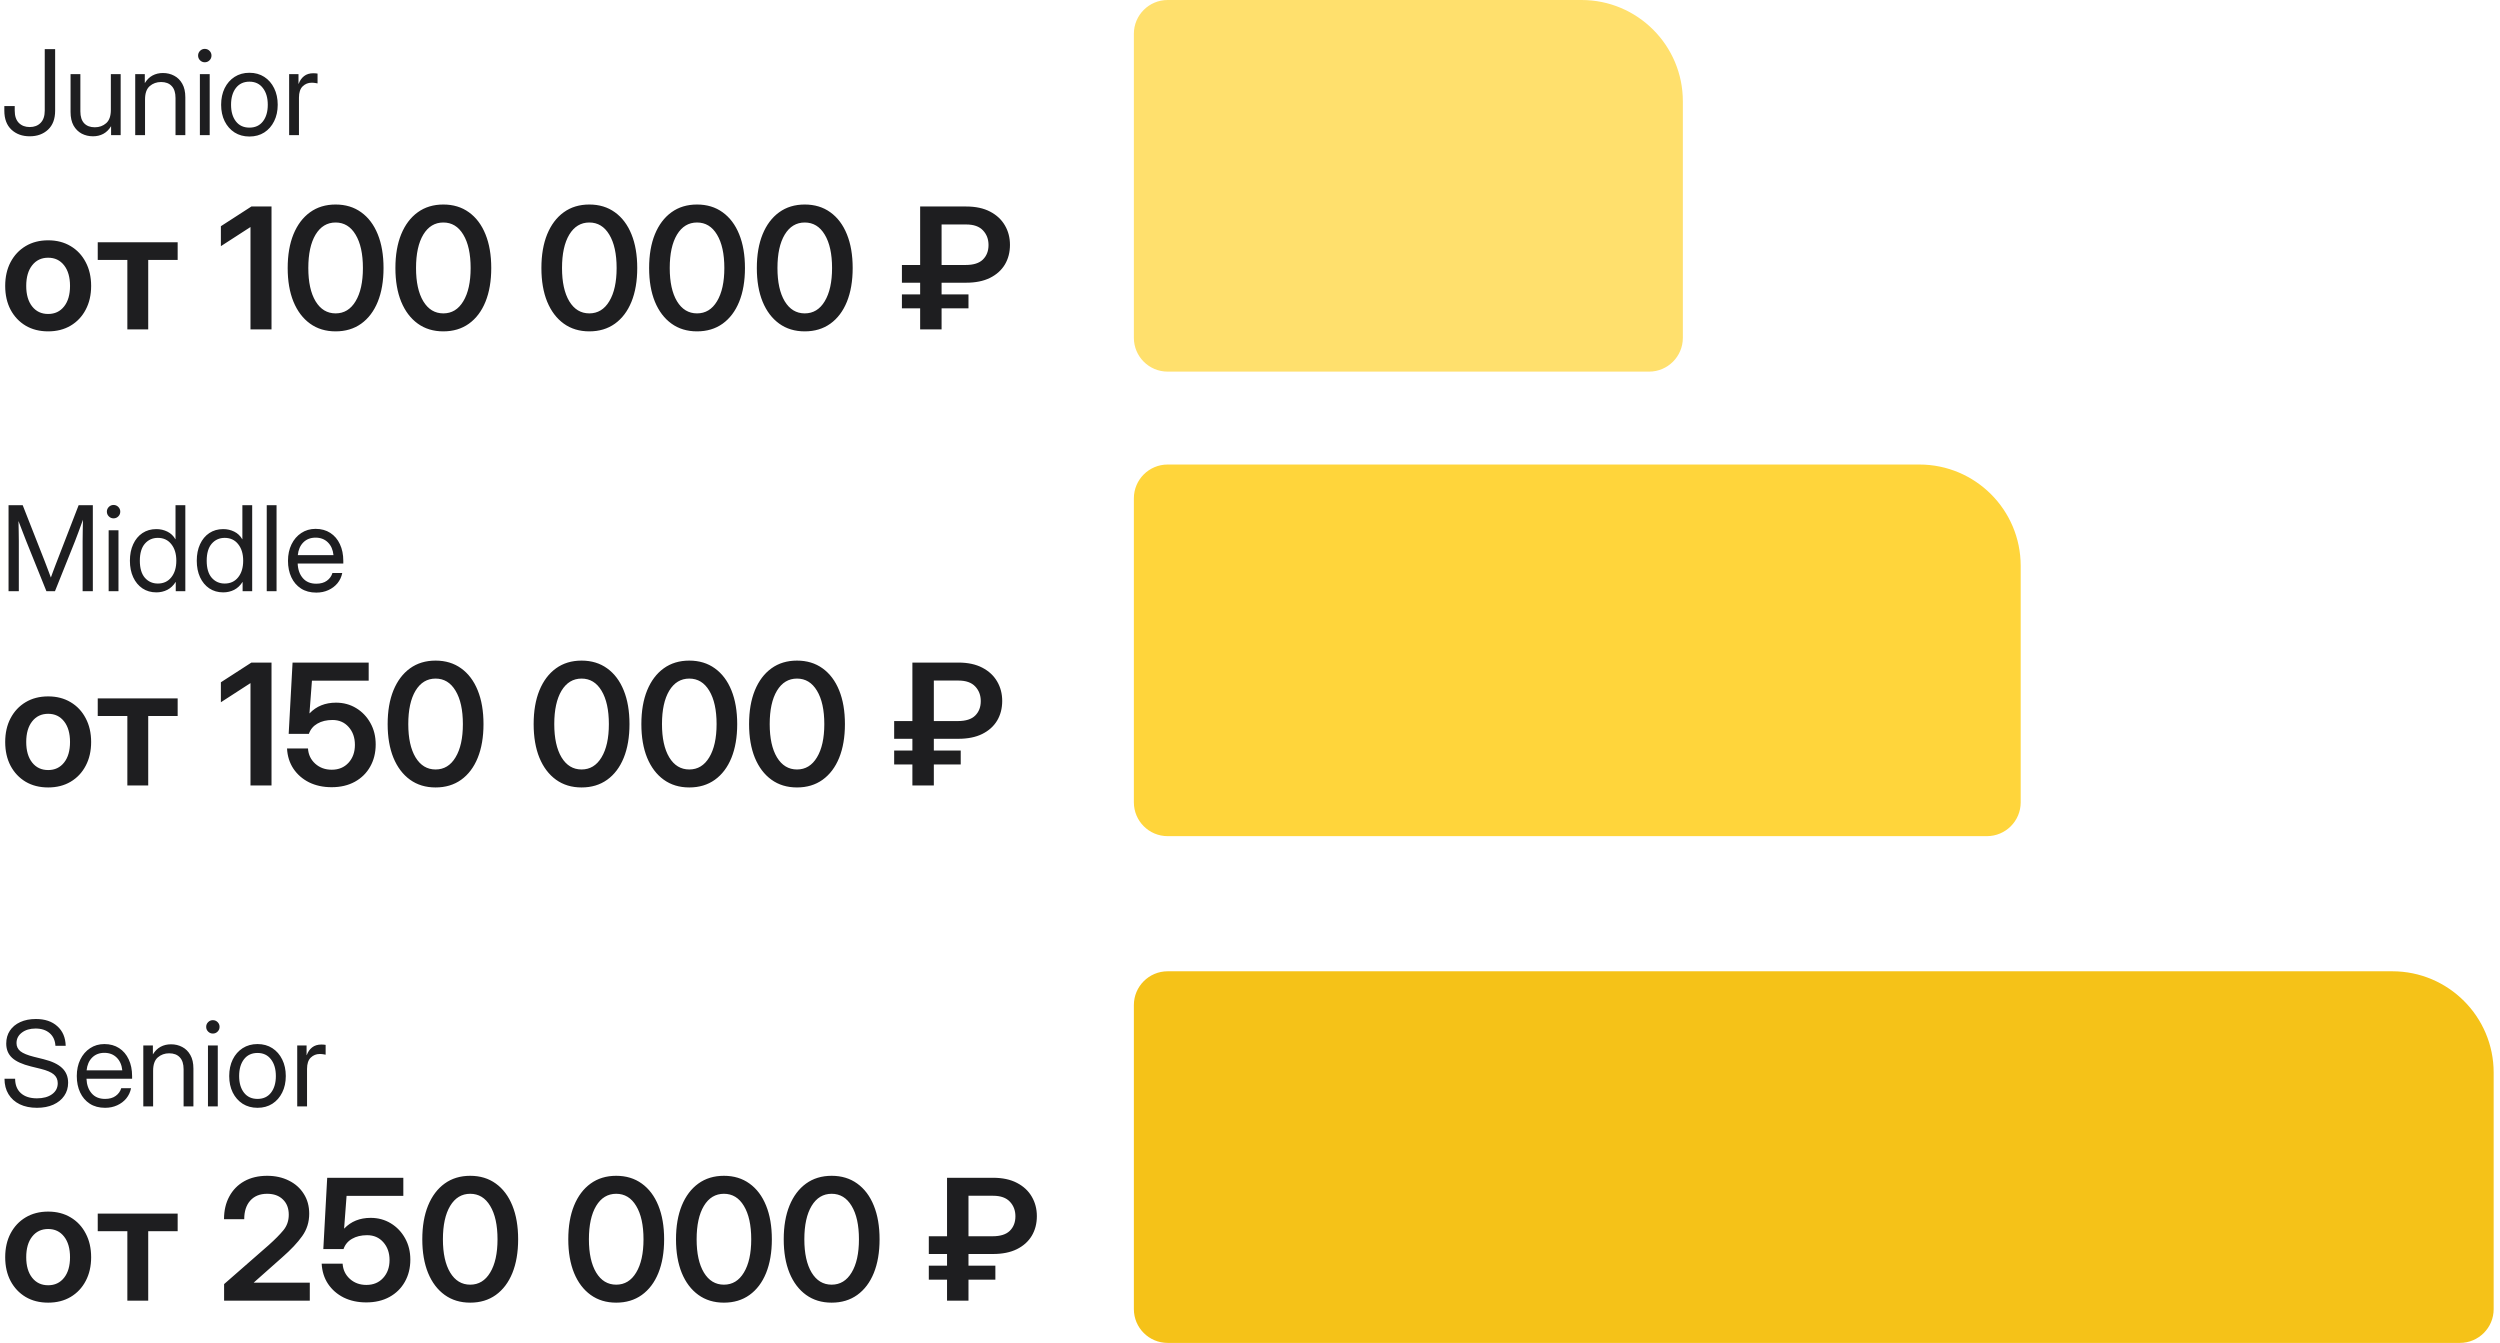 <?xml version="1.0" encoding="UTF-8"?> <svg xmlns="http://www.w3.org/2000/svg" width="296" height="159" viewBox="0 0 296 159" fill="none"><path d="M5.703 93.234C4.688 93.234 3.799 93.01 3.037 92.561C2.275 92.105 1.68 91.473 1.25 90.666C0.827 89.859 0.615 88.921 0.615 87.853C0.615 86.786 0.827 85.848 1.25 85.041C1.68 84.227 2.275 83.592 3.037 83.137C3.799 82.681 4.688 82.453 5.703 82.453C6.712 82.453 7.598 82.681 8.359 83.137C9.128 83.592 9.723 84.227 10.146 85.041C10.576 85.848 10.791 86.786 10.791 87.853C10.791 88.921 10.576 89.859 10.146 90.666C9.723 91.473 9.128 92.105 8.359 92.561C7.598 93.01 6.712 93.234 5.703 93.234ZM5.703 91.174C6.491 91.174 7.119 90.878 7.588 90.285C8.057 89.693 8.291 88.882 8.291 87.853C8.291 86.825 8.057 86.011 7.588 85.412C7.119 84.813 6.491 84.514 5.703 84.514C4.909 84.514 4.277 84.813 3.809 85.412C3.34 86.005 3.105 86.818 3.105 87.853C3.105 88.882 3.34 89.693 3.809 90.285C4.277 90.878 4.909 91.174 5.703 91.174ZM15.078 93V84.777H11.572V82.688H21.035V84.777H17.549V93H15.078ZM32.148 78.449V93H29.658V80.891H29.639L26.152 83.147V80.783L29.766 78.449H32.148ZM39.268 93.205C38.265 93.205 37.373 93.013 36.592 92.629C35.817 92.238 35.199 91.698 34.736 91.008C34.281 90.318 34.03 89.52 33.984 88.615H36.465C36.51 89.344 36.797 89.947 37.324 90.422C37.852 90.897 38.503 91.135 39.277 91.135C40.098 91.135 40.758 90.861 41.26 90.314C41.768 89.761 42.022 89.055 42.022 88.195C42.022 87.336 41.774 86.63 41.279 86.076C40.791 85.523 40.153 85.246 39.365 85.246C38.669 85.246 38.073 85.389 37.578 85.676C37.09 85.956 36.755 86.359 36.572 86.887H34.18L34.639 78.449H43.652V80.588H36.934L36.641 84.455H36.66C37.461 83.615 38.503 83.195 39.785 83.195C40.664 83.195 41.458 83.41 42.168 83.84C42.878 84.269 43.441 84.859 43.857 85.607C44.274 86.35 44.482 87.193 44.482 88.137C44.482 89.126 44.264 90.005 43.828 90.773C43.398 91.535 42.793 92.131 42.012 92.561C41.23 92.99 40.316 93.205 39.268 93.205ZM51.572 93.234C50.4 93.234 49.391 92.928 48.545 92.316C47.699 91.704 47.044 90.838 46.582 89.719C46.126 88.599 45.898 87.271 45.898 85.734C45.898 84.191 46.126 82.86 46.582 81.74C47.044 80.614 47.699 79.745 48.545 79.133C49.391 78.521 50.4 78.215 51.572 78.215C52.744 78.215 53.753 78.521 54.6 79.133C55.453 79.745 56.107 80.614 56.562 81.74C57.018 82.86 57.246 84.191 57.246 85.734C57.246 87.271 57.018 88.602 56.562 89.728C56.107 90.848 55.453 91.714 54.6 92.326C53.753 92.932 52.744 93.234 51.572 93.234ZM51.572 91.106C52.575 91.106 53.363 90.627 53.935 89.67C54.515 88.713 54.805 87.401 54.805 85.734C54.805 84.055 54.515 82.736 53.935 81.779C53.363 80.822 52.575 80.344 51.572 80.344C50.57 80.344 49.779 80.822 49.199 81.779C48.626 82.736 48.34 84.055 48.34 85.734C48.34 87.401 48.626 88.713 49.199 89.67C49.779 90.627 50.57 91.106 51.572 91.106ZM68.857 93.234C67.686 93.234 66.676 92.928 65.83 92.316C64.984 91.704 64.329 90.838 63.867 89.719C63.411 88.599 63.184 87.271 63.184 85.734C63.184 84.191 63.411 82.86 63.867 81.74C64.329 80.614 64.984 79.745 65.83 79.133C66.676 78.521 67.686 78.215 68.857 78.215C70.029 78.215 71.038 78.521 71.885 79.133C72.738 79.745 73.392 80.614 73.848 81.74C74.303 82.86 74.531 84.191 74.531 85.734C74.531 87.271 74.303 88.602 73.848 89.728C73.392 90.848 72.738 91.714 71.885 92.326C71.038 92.932 70.029 93.234 68.857 93.234ZM68.857 91.106C69.86 91.106 70.648 90.627 71.221 89.67C71.8 88.713 72.09 87.401 72.09 85.734C72.09 84.055 71.8 82.736 71.221 81.779C70.648 80.822 69.86 80.344 68.857 80.344C67.855 80.344 67.064 80.822 66.484 81.779C65.912 82.736 65.625 84.055 65.625 85.734C65.625 87.401 65.912 88.713 66.484 89.67C67.064 90.627 67.855 91.106 68.857 91.106ZM81.611 93.234C80.439 93.234 79.43 92.928 78.584 92.316C77.738 91.704 77.083 90.838 76.621 89.719C76.165 88.599 75.938 87.271 75.938 85.734C75.938 84.191 76.165 82.86 76.621 81.74C77.083 80.614 77.738 79.745 78.584 79.133C79.43 78.521 80.439 78.215 81.611 78.215C82.783 78.215 83.792 78.521 84.639 79.133C85.492 79.745 86.146 80.614 86.602 81.74C87.057 82.86 87.285 84.191 87.285 85.734C87.285 87.271 87.057 88.602 86.602 89.728C86.146 90.848 85.492 91.714 84.639 92.326C83.792 92.932 82.783 93.234 81.611 93.234ZM81.611 91.106C82.614 91.106 83.402 90.627 83.975 89.67C84.554 88.713 84.844 87.401 84.844 85.734C84.844 84.055 84.554 82.736 83.975 81.779C83.402 80.822 82.614 80.344 81.611 80.344C80.609 80.344 79.818 80.822 79.238 81.779C78.665 82.736 78.379 84.055 78.379 85.734C78.379 87.401 78.665 88.713 79.238 89.67C79.818 90.627 80.609 91.106 81.611 91.106ZM94.365 93.234C93.193 93.234 92.184 92.928 91.338 92.316C90.492 91.704 89.837 90.838 89.375 89.719C88.919 88.599 88.691 87.271 88.691 85.734C88.691 84.191 88.919 82.86 89.375 81.74C89.837 80.614 90.492 79.745 91.338 79.133C92.184 78.521 93.193 78.215 94.365 78.215C95.537 78.215 96.546 78.521 97.393 79.133C98.245 79.745 98.9 80.614 99.356 81.74C99.811 82.86 100.039 84.191 100.039 85.734C100.039 87.271 99.811 88.602 99.356 89.728C98.9 90.848 98.245 91.714 97.393 92.326C96.546 92.932 95.537 93.234 94.365 93.234ZM94.365 91.106C95.368 91.106 96.156 90.627 96.728 89.67C97.308 88.713 97.598 87.401 97.598 85.734C97.598 84.055 97.308 82.736 96.728 81.779C96.156 80.822 95.368 80.344 94.365 80.344C93.363 80.344 92.572 80.822 91.992 81.779C91.419 82.736 91.133 84.055 91.133 85.734C91.133 87.401 91.419 88.713 91.992 89.67C92.572 90.627 93.363 91.106 94.365 91.106ZM113.477 87.473H110.566V88.859H113.75V90.51H110.566V93H108.027V90.51H105.869V88.859H108.027V87.473H105.869V85.373H108.027V78.449H113.477C114.596 78.449 115.54 78.651 116.309 79.055C117.083 79.458 117.669 80.005 118.066 80.695C118.464 81.379 118.662 82.144 118.662 82.99C118.662 83.869 118.46 84.647 118.057 85.324C117.653 85.995 117.064 86.522 116.289 86.906C115.521 87.284 114.583 87.473 113.477 87.473ZM110.566 85.373H113.418C114.342 85.373 115.023 85.158 115.459 84.728C115.902 84.292 116.123 83.719 116.123 83.01C116.123 82.32 115.905 81.743 115.469 81.281C115.033 80.812 114.368 80.578 113.477 80.578H110.566V85.373Z" fill="#1E1E20"></path><path d="M1.012 70V59.815H2.687L5.271 66.391C5.334 66.546 5.41 66.742 5.496 66.978C5.587 67.211 5.678 67.453 5.77 67.703C5.865 67.949 5.95 68.175 6.022 68.38C6.095 68.175 6.177 67.949 6.269 67.703C6.364 67.453 6.455 67.211 6.542 66.978C6.633 66.742 6.708 66.546 6.768 66.391L9.311 59.815H10.992V70H9.782V64.094C9.782 63.729 9.787 63.324 9.796 62.877C9.805 62.426 9.814 61.979 9.823 61.537C9.627 62.075 9.447 62.567 9.283 63.014C9.119 63.46 8.982 63.82 8.873 64.094L6.508 70H5.496L3.117 64.094C3.012 63.834 2.88 63.495 2.721 63.075C2.561 62.656 2.383 62.193 2.188 61.688C2.201 62.107 2.21 62.526 2.215 62.945C2.224 63.365 2.229 63.747 2.229 64.094V70H1.012ZM12.865 70V62.781H14.027V70H12.865ZM13.446 61.373C13.227 61.373 13.041 61.296 12.886 61.141C12.731 60.986 12.653 60.799 12.653 60.58C12.653 60.361 12.731 60.175 12.886 60.02C13.041 59.865 13.227 59.787 13.446 59.787C13.665 59.787 13.852 59.865 14.007 60.02C14.162 60.175 14.239 60.361 14.239 60.58C14.239 60.799 14.162 60.986 14.007 61.141C13.852 61.296 13.665 61.373 13.446 61.373ZM18.512 70.137C17.887 70.137 17.338 69.98 16.864 69.665C16.395 69.346 16.03 68.906 15.771 68.346C15.511 67.781 15.381 67.129 15.381 66.391C15.381 65.648 15.511 64.996 15.771 64.436C16.03 63.87 16.395 63.431 16.864 63.116C17.338 62.802 17.887 62.645 18.512 62.645C18.981 62.645 19.416 62.745 19.817 62.945C20.218 63.141 20.535 63.442 20.768 63.848H20.781V59.815H21.943V70H20.809V68.906H20.795C20.535 69.321 20.207 69.631 19.811 69.836C19.414 70.037 18.981 70.137 18.512 70.137ZM18.689 69.091C19.359 69.091 19.89 68.845 20.282 68.353C20.679 67.86 20.877 67.206 20.877 66.391C20.877 65.575 20.679 64.921 20.282 64.429C19.89 63.932 19.359 63.684 18.689 63.684C18.065 63.684 17.552 63.914 17.151 64.374C16.755 64.834 16.557 65.507 16.557 66.391C16.557 67.275 16.755 67.947 17.151 68.407C17.552 68.863 18.065 69.091 18.689 69.091ZM26.428 70.137C25.803 70.137 25.254 69.98 24.78 69.665C24.311 69.346 23.946 68.906 23.686 68.346C23.427 67.781 23.297 67.129 23.297 66.391C23.297 65.648 23.427 64.996 23.686 64.436C23.946 63.87 24.311 63.431 24.78 63.116C25.254 62.802 25.803 62.645 26.428 62.645C26.897 62.645 27.332 62.745 27.733 62.945C28.134 63.141 28.451 63.442 28.684 63.848H28.697V59.815H29.859V70H28.725V68.906H28.711C28.451 69.321 28.123 69.631 27.727 69.836C27.33 70.037 26.897 70.137 26.428 70.137ZM26.605 69.091C27.275 69.091 27.806 68.845 28.198 68.353C28.595 67.86 28.793 67.206 28.793 66.391C28.793 65.575 28.595 64.921 28.198 64.429C27.806 63.932 27.275 63.684 26.605 63.684C25.981 63.684 25.468 63.914 25.067 64.374C24.671 64.834 24.473 65.507 24.473 66.391C24.473 67.275 24.671 67.947 25.067 68.407C25.468 68.863 25.981 69.091 26.605 69.091ZM32.744 59.815V70H31.582V59.815H32.744ZM37.447 70.164C36.741 70.164 36.137 70.002 35.636 69.679C35.139 69.355 34.758 68.911 34.494 68.346C34.23 67.776 34.098 67.129 34.098 66.404C34.098 65.671 34.237 65.019 34.515 64.449C34.793 63.88 35.178 63.433 35.67 63.109C36.162 62.781 36.727 62.617 37.365 62.617C38.035 62.617 38.616 62.777 39.108 63.096C39.601 63.415 39.979 63.859 40.243 64.429C40.512 64.998 40.647 65.657 40.647 66.404V66.726H35.246C35.273 67.432 35.476 68.006 35.855 68.448C36.233 68.89 36.764 69.111 37.447 69.111C37.962 69.111 38.382 68.993 38.705 68.756C39.033 68.519 39.252 68.213 39.361 67.84H40.523C40.432 68.3 40.243 68.706 39.956 69.057C39.669 69.403 39.309 69.674 38.876 69.87C38.448 70.066 37.971 70.164 37.447 70.164ZM35.26 65.728H39.484C39.421 65.094 39.2 64.591 38.821 64.217C38.443 63.843 37.958 63.656 37.365 63.656C36.773 63.656 36.29 63.843 35.916 64.217C35.542 64.591 35.324 65.094 35.26 65.728Z" fill="#1E1E20"></path><path d="M5.703 154.234C4.688 154.234 3.799 154.01 3.037 153.561C2.275 153.105 1.68 152.473 1.25 151.666C0.827 150.859 0.615 149.921 0.615 148.854C0.615 147.786 0.827 146.848 1.25 146.041C1.68 145.227 2.275 144.592 3.037 144.137C3.799 143.681 4.688 143.453 5.703 143.453C6.712 143.453 7.598 143.681 8.359 144.137C9.128 144.592 9.723 145.227 10.146 146.041C10.576 146.848 10.791 147.786 10.791 148.854C10.791 149.921 10.576 150.859 10.146 151.666C9.723 152.473 9.128 153.105 8.359 153.561C7.598 154.01 6.712 154.234 5.703 154.234ZM5.703 152.174C6.491 152.174 7.119 151.878 7.588 151.285C8.057 150.693 8.291 149.882 8.291 148.854C8.291 147.825 8.057 147.011 7.588 146.412C7.119 145.813 6.491 145.514 5.703 145.514C4.909 145.514 4.277 145.813 3.809 146.412C3.34 147.005 3.105 147.818 3.105 148.854C3.105 149.882 3.34 150.693 3.809 151.285C4.277 151.878 4.909 152.174 5.703 152.174ZM15.078 154V145.777H11.572V143.688H21.035V145.777H17.549V154H15.078ZM26.533 154V152.037L31.816 147.418C32.552 146.76 33.132 146.174 33.555 145.66C33.978 145.146 34.19 144.534 34.19 143.824C34.19 143.062 33.958 142.46 33.496 142.018C33.04 141.568 32.419 141.344 31.631 141.344C30.778 141.344 30.111 141.614 29.629 142.154C29.154 142.688 28.916 143.421 28.916 144.352H26.523C26.523 143.329 26.732 142.434 27.148 141.666C27.565 140.891 28.154 140.289 28.916 139.859C29.684 139.43 30.589 139.215 31.631 139.215C32.594 139.215 33.45 139.404 34.199 139.781C34.954 140.152 35.544 140.676 35.967 141.354C36.397 142.024 36.611 142.809 36.611 143.707C36.611 144.697 36.335 145.579 35.781 146.354C35.234 147.128 34.443 147.968 33.408 148.873L30.049 151.852V151.871H36.68V154H26.533ZM43.369 154.205C42.367 154.205 41.475 154.013 40.693 153.629C39.919 153.238 39.3 152.698 38.838 152.008C38.382 151.318 38.132 150.52 38.086 149.615H40.566C40.612 150.344 40.898 150.947 41.426 151.422C41.953 151.897 42.604 152.135 43.379 152.135C44.199 152.135 44.86 151.861 45.361 151.314C45.869 150.761 46.123 150.055 46.123 149.195C46.123 148.336 45.876 147.63 45.381 147.076C44.893 146.523 44.255 146.246 43.467 146.246C42.77 146.246 42.175 146.389 41.68 146.676C41.191 146.956 40.856 147.359 40.674 147.887H38.281L38.74 139.449H47.754V141.588H41.035L40.742 145.455H40.762C41.562 144.615 42.604 144.195 43.887 144.195C44.766 144.195 45.56 144.41 46.27 144.84C46.979 145.27 47.542 145.859 47.959 146.607C48.376 147.35 48.584 148.193 48.584 149.137C48.584 150.126 48.366 151.005 47.93 151.773C47.5 152.535 46.895 153.131 46.113 153.561C45.332 153.99 44.417 154.205 43.369 154.205ZM55.674 154.234C54.502 154.234 53.493 153.928 52.647 153.316C51.8 152.704 51.146 151.839 50.684 150.719C50.228 149.599 50 148.271 50 146.734C50 145.191 50.228 143.86 50.684 142.74C51.146 141.614 51.8 140.745 52.647 140.133C53.493 139.521 54.502 139.215 55.674 139.215C56.846 139.215 57.855 139.521 58.701 140.133C59.554 140.745 60.208 141.614 60.664 142.74C61.12 143.86 61.348 145.191 61.348 146.734C61.348 148.271 61.12 149.602 60.664 150.729C60.208 151.848 59.554 152.714 58.701 153.326C57.855 153.932 56.846 154.234 55.674 154.234ZM55.674 152.105C56.676 152.105 57.464 151.627 58.037 150.67C58.617 149.713 58.906 148.401 58.906 146.734C58.906 145.055 58.617 143.736 58.037 142.779C57.464 141.822 56.676 141.344 55.674 141.344C54.671 141.344 53.88 141.822 53.301 142.779C52.728 143.736 52.441 145.055 52.441 146.734C52.441 148.401 52.728 149.713 53.301 150.67C53.88 151.627 54.671 152.105 55.674 152.105ZM72.959 154.234C71.787 154.234 70.778 153.928 69.932 153.316C69.085 152.704 68.431 151.839 67.969 150.719C67.513 149.599 67.285 148.271 67.285 146.734C67.285 145.191 67.513 143.86 67.969 142.74C68.431 141.614 69.085 140.745 69.932 140.133C70.778 139.521 71.787 139.215 72.959 139.215C74.131 139.215 75.14 139.521 75.986 140.133C76.839 140.745 77.493 141.614 77.949 142.74C78.405 143.86 78.633 145.191 78.633 146.734C78.633 148.271 78.405 149.602 77.949 150.729C77.493 151.848 76.839 152.714 75.986 153.326C75.14 153.932 74.131 154.234 72.959 154.234ZM72.959 152.105C73.962 152.105 74.749 151.627 75.322 150.67C75.902 149.713 76.191 148.401 76.191 146.734C76.191 145.055 75.902 143.736 75.322 142.779C74.749 141.822 73.962 141.344 72.959 141.344C71.956 141.344 71.165 141.822 70.586 142.779C70.013 143.736 69.727 145.055 69.727 146.734C69.727 148.401 70.013 149.713 70.586 150.67C71.165 151.627 71.956 152.105 72.959 152.105ZM85.713 154.234C84.541 154.234 83.532 153.928 82.686 153.316C81.839 152.704 81.185 151.839 80.723 150.719C80.267 149.599 80.039 148.271 80.039 146.734C80.039 145.191 80.267 143.86 80.723 142.74C81.185 141.614 81.839 140.745 82.686 140.133C83.532 139.521 84.541 139.215 85.713 139.215C86.885 139.215 87.894 139.521 88.74 140.133C89.593 140.745 90.247 141.614 90.703 142.74C91.159 143.86 91.387 145.191 91.387 146.734C91.387 148.271 91.159 149.602 90.703 150.729C90.247 151.848 89.593 152.714 88.74 153.326C87.894 153.932 86.885 154.234 85.713 154.234ZM85.713 152.105C86.716 152.105 87.503 151.627 88.076 150.67C88.656 149.713 88.945 148.401 88.945 146.734C88.945 145.055 88.656 143.736 88.076 142.779C87.503 141.822 86.716 141.344 85.713 141.344C84.71 141.344 83.919 141.822 83.34 142.779C82.767 143.736 82.481 145.055 82.481 146.734C82.481 148.401 82.767 149.713 83.34 150.67C83.919 151.627 84.71 152.105 85.713 152.105ZM98.467 154.234C97.295 154.234 96.286 153.928 95.439 153.316C94.593 152.704 93.939 151.839 93.477 150.719C93.021 149.599 92.793 148.271 92.793 146.734C92.793 145.191 93.021 143.86 93.477 142.74C93.939 141.614 94.593 140.745 95.439 140.133C96.286 139.521 97.295 139.215 98.467 139.215C99.639 139.215 100.648 139.521 101.494 140.133C102.347 140.745 103.001 141.614 103.457 142.74C103.913 143.86 104.141 145.191 104.141 146.734C104.141 148.271 103.913 149.602 103.457 150.729C103.001 151.848 102.347 152.714 101.494 153.326C100.648 153.932 99.639 154.234 98.467 154.234ZM98.467 152.105C99.469 152.105 100.257 151.627 100.83 150.67C101.41 149.713 101.699 148.401 101.699 146.734C101.699 145.055 101.41 143.736 100.83 142.779C100.257 141.822 99.469 141.344 98.467 141.344C97.464 141.344 96.673 141.822 96.094 142.779C95.521 143.736 95.234 145.055 95.234 146.734C95.234 148.401 95.521 149.713 96.094 150.67C96.673 151.627 97.464 152.105 98.467 152.105ZM117.578 148.473H114.668V149.859H117.852V151.51H114.668V154H112.129V151.51H109.971V149.859H112.129V148.473H109.971V146.373H112.129V139.449H117.578C118.698 139.449 119.642 139.651 120.41 140.055C121.185 140.458 121.771 141.005 122.168 141.695C122.565 142.379 122.764 143.144 122.764 143.99C122.764 144.869 122.562 145.647 122.158 146.324C121.755 146.995 121.165 147.522 120.391 147.906C119.622 148.284 118.685 148.473 117.578 148.473ZM114.668 146.373H117.52C118.444 146.373 119.124 146.158 119.561 145.729C120.003 145.292 120.225 144.719 120.225 144.01C120.225 143.32 120.007 142.743 119.57 142.281C119.134 141.812 118.47 141.578 117.578 141.578H114.668V146.373Z" fill="#1E1E20"></path><path d="M4.375 131.164C3.591 131.164 2.912 131.025 2.338 130.747C1.764 130.465 1.319 130.066 1.005 129.551C0.69 129.036 0.533 128.425 0.533 127.719H1.791C1.791 128.448 2.017 129.018 2.468 129.428C2.924 129.838 3.559 130.043 4.375 130.043C5.118 130.043 5.713 129.881 6.159 129.558C6.61 129.234 6.836 128.799 6.836 128.252C6.836 127.828 6.683 127.484 6.378 127.22C6.073 126.955 5.553 126.732 4.819 126.55L3.678 126.27C2.639 126.014 1.889 125.673 1.429 125.244C0.968 124.816 0.738 124.255 0.738 123.562C0.738 122.975 0.882 122.464 1.169 122.031C1.461 121.594 1.871 121.254 2.399 121.013C2.928 120.771 3.546 120.65 4.252 120.65C5.314 120.65 6.159 120.935 6.788 121.505C7.422 122.07 7.752 122.842 7.779 123.822H6.562C6.526 123.184 6.298 122.685 5.879 122.325C5.46 121.961 4.904 121.778 4.211 121.778C3.55 121.778 3.008 121.94 2.584 122.264C2.165 122.583 1.955 122.995 1.955 123.501C1.955 123.897 2.11 124.221 2.42 124.472C2.734 124.718 3.261 124.934 3.999 125.121L5.154 125.408C6.148 125.654 6.882 126.003 7.355 126.454C7.829 126.905 8.066 127.486 8.066 128.197C8.066 128.785 7.911 129.302 7.602 129.749C7.296 130.196 6.866 130.544 6.31 130.795C5.758 131.041 5.113 131.164 4.375 131.164ZM12.441 131.164C11.735 131.164 11.131 131.002 10.63 130.679C10.133 130.355 9.753 129.911 9.488 129.346C9.224 128.776 9.092 128.129 9.092 127.404C9.092 126.671 9.231 126.019 9.509 125.449C9.787 124.88 10.172 124.433 10.664 124.109C11.156 123.781 11.721 123.617 12.359 123.617C13.029 123.617 13.61 123.777 14.102 124.096C14.595 124.415 14.973 124.859 15.237 125.429C15.506 125.998 15.641 126.657 15.641 127.404V127.726H10.24C10.268 128.432 10.47 129.006 10.849 129.448C11.227 129.89 11.758 130.111 12.441 130.111C12.956 130.111 13.376 129.993 13.699 129.756C14.027 129.519 14.246 129.214 14.355 128.84H15.518C15.426 129.3 15.237 129.706 14.95 130.057C14.663 130.403 14.303 130.674 13.87 130.87C13.442 131.066 12.966 131.164 12.441 131.164ZM10.254 126.728H14.479C14.415 126.094 14.194 125.59 13.815 125.217C13.437 124.843 12.952 124.656 12.359 124.656C11.767 124.656 11.284 124.843 10.91 125.217C10.537 125.59 10.318 126.094 10.254 126.728ZM18.129 126.775V131H16.967V123.781H18.102V124.841C18.352 124.431 18.658 124.13 19.018 123.938C19.382 123.743 19.792 123.645 20.248 123.645C20.736 123.645 21.18 123.752 21.581 123.966C21.982 124.175 22.301 124.492 22.538 124.916C22.78 125.34 22.9 125.873 22.9 126.516V131H21.738V126.598C21.738 125.973 21.588 125.504 21.287 125.189C20.991 124.87 20.572 124.711 20.029 124.711C19.505 124.711 19.056 124.873 18.683 125.196C18.314 125.52 18.129 126.046 18.129 126.775ZM24.623 131V123.781H25.785V131H24.623ZM25.204 122.373C24.985 122.373 24.799 122.296 24.644 122.141C24.489 121.986 24.411 121.799 24.411 121.58C24.411 121.361 24.489 121.174 24.644 121.02C24.799 120.865 24.985 120.787 25.204 120.787C25.423 120.787 25.61 120.865 25.765 121.02C25.92 121.174 25.997 121.361 25.997 121.58C25.997 121.799 25.92 121.986 25.765 122.141C25.61 122.296 25.423 122.373 25.204 122.373ZM30.488 131.164C29.823 131.164 29.237 131.005 28.731 130.686C28.23 130.362 27.838 129.918 27.556 129.353C27.278 128.787 27.139 128.138 27.139 127.404C27.139 126.666 27.278 126.012 27.556 125.442C27.838 124.873 28.23 124.426 28.731 124.103C29.237 123.779 29.823 123.617 30.488 123.617C31.158 123.617 31.744 123.779 32.245 124.103C32.746 124.426 33.136 124.873 33.414 125.442C33.697 126.012 33.838 126.666 33.838 127.404C33.838 128.138 33.697 128.787 33.414 129.353C33.136 129.918 32.746 130.362 32.245 130.686C31.744 131.005 31.158 131.164 30.488 131.164ZM30.488 130.111C31.172 130.111 31.705 129.865 32.088 129.373C32.471 128.876 32.662 128.22 32.662 127.404C32.662 126.579 32.468 125.919 32.081 125.422C31.698 124.921 31.167 124.67 30.488 124.67C29.809 124.67 29.276 124.918 28.889 125.415C28.506 125.912 28.314 126.575 28.314 127.404C28.314 128.225 28.506 128.881 28.889 129.373C29.271 129.865 29.805 130.111 30.488 130.111ZM35.191 131V123.781H36.299V124.916H36.326C36.458 124.542 36.668 124.242 36.955 124.014C37.242 123.786 37.611 123.672 38.062 123.672C38.167 123.672 38.263 123.676 38.35 123.686C38.441 123.695 38.509 123.704 38.555 123.713V124.875C38.509 124.861 38.42 124.845 38.288 124.827C38.16 124.804 38.012 124.793 37.844 124.793C37.443 124.793 37.094 124.934 36.798 125.217C36.502 125.499 36.353 125.946 36.353 126.557V131H35.191Z" fill="#1E1E20"></path><path d="M5.703 39.234C4.688 39.234 3.799 39.01 3.037 38.56C2.275 38.105 1.68 37.473 1.25 36.666C0.827 35.859 0.615 34.921 0.615 33.853C0.615 32.786 0.827 31.848 1.25 31.041C1.68 30.227 2.275 29.592 3.037 29.137C3.799 28.681 4.688 28.453 5.703 28.453C6.712 28.453 7.598 28.681 8.359 29.137C9.128 29.592 9.723 30.227 10.146 31.041C10.576 31.848 10.791 32.786 10.791 33.853C10.791 34.921 10.576 35.859 10.146 36.666C9.723 37.473 9.128 38.105 8.359 38.56C7.598 39.01 6.712 39.234 5.703 39.234ZM5.703 37.174C6.491 37.174 7.119 36.878 7.588 36.285C8.057 35.693 8.291 34.882 8.291 33.853C8.291 32.825 8.057 32.011 7.588 31.412C7.119 30.813 6.491 30.514 5.703 30.514C4.909 30.514 4.277 30.813 3.809 31.412C3.34 32.005 3.105 32.818 3.105 33.853C3.105 34.882 3.34 35.693 3.809 36.285C4.277 36.878 4.909 37.174 5.703 37.174ZM15.078 39V30.777H11.572V28.688H21.035V30.777H17.549V39H15.078ZM32.148 24.449V39H29.658V26.891H29.639L26.152 29.146V26.783L29.766 24.449H32.148ZM39.736 39.234C38.565 39.234 37.555 38.928 36.709 38.316C35.863 37.704 35.208 36.839 34.746 35.719C34.29 34.599 34.062 33.271 34.062 31.734C34.062 30.191 34.29 28.86 34.746 27.74C35.208 26.614 35.863 25.745 36.709 25.133C37.555 24.521 38.565 24.215 39.736 24.215C40.908 24.215 41.917 24.521 42.764 25.133C43.617 25.745 44.271 26.614 44.727 27.74C45.182 28.86 45.41 30.191 45.41 31.734C45.41 33.271 45.182 34.602 44.727 35.728C44.271 36.848 43.617 37.714 42.764 38.326C41.917 38.932 40.908 39.234 39.736 39.234ZM39.736 37.105C40.739 37.105 41.527 36.627 42.1 35.67C42.679 34.713 42.969 33.401 42.969 31.734C42.969 30.055 42.679 28.736 42.1 27.779C41.527 26.822 40.739 26.344 39.736 26.344C38.734 26.344 37.943 26.822 37.363 27.779C36.79 28.736 36.504 30.055 36.504 31.734C36.504 33.401 36.79 34.713 37.363 35.67C37.943 36.627 38.734 37.105 39.736 37.105ZM52.49 39.234C51.318 39.234 50.309 38.928 49.463 38.316C48.617 37.704 47.962 36.839 47.5 35.719C47.044 34.599 46.816 33.271 46.816 31.734C46.816 30.191 47.044 28.86 47.5 27.74C47.962 26.614 48.617 25.745 49.463 25.133C50.309 24.521 51.318 24.215 52.49 24.215C53.662 24.215 54.671 24.521 55.518 25.133C56.37 25.745 57.025 26.614 57.48 27.74C57.936 28.86 58.164 30.191 58.164 31.734C58.164 33.271 57.936 34.602 57.48 35.728C57.025 36.848 56.37 37.714 55.518 38.326C54.671 38.932 53.662 39.234 52.49 39.234ZM52.49 37.105C53.493 37.105 54.281 36.627 54.853 35.67C55.433 34.713 55.723 33.401 55.723 31.734C55.723 30.055 55.433 28.736 54.853 27.779C54.281 26.822 53.493 26.344 52.49 26.344C51.488 26.344 50.697 26.822 50.117 27.779C49.544 28.736 49.258 30.055 49.258 31.734C49.258 33.401 49.544 34.713 50.117 35.67C50.697 36.627 51.488 37.105 52.49 37.105ZM69.775 39.234C68.603 39.234 67.594 38.928 66.748 38.316C65.902 37.704 65.247 36.839 64.785 35.719C64.329 34.599 64.102 33.271 64.102 31.734C64.102 30.191 64.329 28.86 64.785 27.74C65.247 26.614 65.902 25.745 66.748 25.133C67.594 24.521 68.603 24.215 69.775 24.215C70.947 24.215 71.956 24.521 72.803 25.133C73.656 25.745 74.31 26.614 74.766 27.74C75.221 28.86 75.449 30.191 75.449 31.734C75.449 33.271 75.221 34.602 74.766 35.728C74.31 36.848 73.656 37.714 72.803 38.326C71.956 38.932 70.947 39.234 69.775 39.234ZM69.775 37.105C70.778 37.105 71.566 36.627 72.139 35.67C72.718 34.713 73.008 33.401 73.008 31.734C73.008 30.055 72.718 28.736 72.139 27.779C71.566 26.822 70.778 26.344 69.775 26.344C68.773 26.344 67.982 26.822 67.402 27.779C66.829 28.736 66.543 30.055 66.543 31.734C66.543 33.401 66.829 34.713 67.402 35.67C67.982 36.627 68.773 37.105 69.775 37.105ZM82.529 39.234C81.357 39.234 80.348 38.928 79.502 38.316C78.656 37.704 78.001 36.839 77.539 35.719C77.083 34.599 76.856 33.271 76.856 31.734C76.856 30.191 77.083 28.86 77.539 27.74C78.001 26.614 78.656 25.745 79.502 25.133C80.348 24.521 81.357 24.215 82.529 24.215C83.701 24.215 84.71 24.521 85.557 25.133C86.409 25.745 87.064 26.614 87.519 27.74C87.975 28.86 88.203 30.191 88.203 31.734C88.203 33.271 87.975 34.602 87.519 35.728C87.064 36.848 86.409 37.714 85.557 38.326C84.71 38.932 83.701 39.234 82.529 39.234ZM82.529 37.105C83.532 37.105 84.32 36.627 84.893 35.67C85.472 34.713 85.762 33.401 85.762 31.734C85.762 30.055 85.472 28.736 84.893 27.779C84.32 26.822 83.532 26.344 82.529 26.344C81.527 26.344 80.736 26.822 80.156 27.779C79.583 28.736 79.297 30.055 79.297 31.734C79.297 33.401 79.583 34.713 80.156 35.67C80.736 36.627 81.527 37.105 82.529 37.105ZM95.283 39.234C94.111 39.234 93.102 38.928 92.256 38.316C91.409 37.704 90.755 36.839 90.293 35.719C89.837 34.599 89.609 33.271 89.609 31.734C89.609 30.191 89.837 28.86 90.293 27.74C90.755 26.614 91.409 25.745 92.256 25.133C93.102 24.521 94.111 24.215 95.283 24.215C96.455 24.215 97.464 24.521 98.311 25.133C99.163 25.745 99.818 26.614 100.273 27.74C100.729 28.86 100.957 30.191 100.957 31.734C100.957 33.271 100.729 34.602 100.273 35.728C99.818 36.848 99.163 37.714 98.311 38.326C97.464 38.932 96.455 39.234 95.283 39.234ZM95.283 37.105C96.286 37.105 97.074 36.627 97.647 35.67C98.226 34.713 98.516 33.401 98.516 31.734C98.516 30.055 98.226 28.736 97.647 27.779C97.074 26.822 96.286 26.344 95.283 26.344C94.281 26.344 93.49 26.822 92.91 27.779C92.337 28.736 92.051 30.055 92.051 31.734C92.051 33.401 92.337 34.713 92.91 35.67C93.49 36.627 94.281 37.105 95.283 37.105ZM114.395 33.473H111.484V34.859H114.668V36.51H111.484V39H108.945V36.51H106.787V34.859H108.945V33.473H106.787V31.373H108.945V24.449H114.395C115.514 24.449 116.458 24.651 117.227 25.055C118.001 25.458 118.587 26.005 118.984 26.695C119.382 27.379 119.58 28.144 119.58 28.99C119.58 29.869 119.378 30.647 118.975 31.324C118.571 31.995 117.982 32.522 117.207 32.906C116.439 33.284 115.501 33.473 114.395 33.473ZM111.484 31.373H114.336C115.26 31.373 115.941 31.158 116.377 30.729C116.82 30.292 117.041 29.719 117.041 29.01C117.041 28.32 116.823 27.744 116.387 27.281C115.951 26.812 115.286 26.578 114.395 26.578H111.484V31.373Z" fill="#1E1E20"></path><path d="M3.521 16.137C2.636 16.137 1.914 15.875 1.354 15.351C0.793 14.826 0.513 14.077 0.513 13.102V12.555H1.743V13.102C1.743 13.735 1.905 14.218 2.229 14.551C2.557 14.879 2.987 15.043 3.521 15.043C4.054 15.043 4.482 14.879 4.806 14.551C5.134 14.218 5.298 13.735 5.298 13.102V5.814H6.528V13.102C6.528 14.077 6.248 14.826 5.688 15.351C5.127 15.875 4.405 16.137 3.521 16.137ZM11.006 16.137C10.523 16.137 10.079 16.032 9.673 15.822C9.272 15.608 8.951 15.289 8.709 14.865C8.472 14.437 8.354 13.904 8.354 13.266V8.781H9.516V13.184C9.516 13.808 9.666 14.28 9.967 14.599C10.268 14.913 10.687 15.07 11.225 15.07C11.753 15.07 12.202 14.909 12.571 14.585C12.94 14.261 13.125 13.735 13.125 13.006V8.781H14.287V16H13.152V14.94C12.902 15.351 12.594 15.654 12.229 15.85C11.87 16.041 11.462 16.137 11.006 16.137ZM17.172 11.775V16H16.01V8.781H17.145V9.841C17.395 9.431 17.701 9.13 18.061 8.938C18.425 8.743 18.835 8.645 19.291 8.645C19.779 8.645 20.223 8.752 20.624 8.966C21.025 9.175 21.344 9.492 21.581 9.916C21.823 10.34 21.943 10.873 21.943 11.516V16H20.781V11.598C20.781 10.973 20.631 10.504 20.33 10.19C20.034 9.87 19.615 9.711 19.072 9.711C18.548 9.711 18.099 9.873 17.726 10.196C17.356 10.52 17.172 11.046 17.172 11.775ZM23.666 16V8.781H24.828V16H23.666ZM24.247 7.373C24.028 7.373 23.841 7.296 23.686 7.141C23.532 6.986 23.454 6.799 23.454 6.58C23.454 6.361 23.532 6.174 23.686 6.02C23.841 5.865 24.028 5.787 24.247 5.787C24.466 5.787 24.653 5.865 24.808 6.02C24.963 6.174 25.04 6.361 25.04 6.58C25.04 6.799 24.963 6.986 24.808 7.141C24.653 7.296 24.466 7.373 24.247 7.373ZM29.531 16.164C28.866 16.164 28.28 16.005 27.774 15.685C27.273 15.362 26.881 14.918 26.599 14.352C26.321 13.787 26.182 13.138 26.182 12.404C26.182 11.666 26.321 11.012 26.599 10.442C26.881 9.873 27.273 9.426 27.774 9.103C28.28 8.779 28.866 8.617 29.531 8.617C30.201 8.617 30.787 8.779 31.288 9.103C31.789 9.426 32.179 9.873 32.457 10.442C32.74 11.012 32.881 11.666 32.881 12.404C32.881 13.138 32.74 13.787 32.457 14.352C32.179 14.918 31.789 15.362 31.288 15.685C30.787 16.005 30.201 16.164 29.531 16.164ZM29.531 15.111C30.215 15.111 30.748 14.865 31.131 14.373C31.514 13.876 31.705 13.22 31.705 12.404C31.705 11.579 31.511 10.919 31.124 10.422C30.741 9.921 30.21 9.67 29.531 9.67C28.852 9.67 28.319 9.918 27.932 10.415C27.549 10.912 27.357 11.575 27.357 12.404C27.357 13.225 27.549 13.881 27.932 14.373C28.314 14.865 28.848 15.111 29.531 15.111ZM34.234 16V8.781H35.342V9.916H35.369C35.501 9.542 35.711 9.242 35.998 9.014C36.285 8.786 36.654 8.672 37.105 8.672C37.21 8.672 37.306 8.676 37.393 8.686C37.484 8.695 37.552 8.704 37.598 8.713V9.875C37.552 9.861 37.463 9.845 37.331 9.827C37.203 9.804 37.055 9.793 36.887 9.793C36.486 9.793 36.137 9.934 35.841 10.217C35.545 10.499 35.397 10.946 35.397 11.557V16H34.234Z" fill="#1E1E20"></path><path d="M187.25 -4.56676e-07C193.877 -2.04461e-07 199.25 5.373 199.25 12L199.25 40C199.25 42.209 197.459 44 195.25 44L138.25 44C136.041 44 134.25 42.209 134.25 40L134.25 4C134.25 1.791 136.041 -2.40551e-06 138.25 -2.32144e-06L187.25 -4.56676e-07Z" fill="#FFE06D"></path><path d="M227.25 55C233.877 55 239.25 60.373 239.25 67L239.25 95C239.25 97.209 237.459 99 235.25 99L138.25 99C136.041 99 134.25 97.209 134.25 95L134.25 59C134.25 56.791 136.041 55 138.25 55L227.25 55Z" fill="#FFD53B"></path><path d="M283.25 115C289.877 115 295.25 120.373 295.25 127L295.25 155C295.25 157.209 293.459 159 291.25 159L138.25 159C136.041 159 134.25 157.209 134.25 155L134.25 119C134.25 116.791 136.041 115 138.25 115L283.25 115Z" fill="#F5C218"></path></svg> 